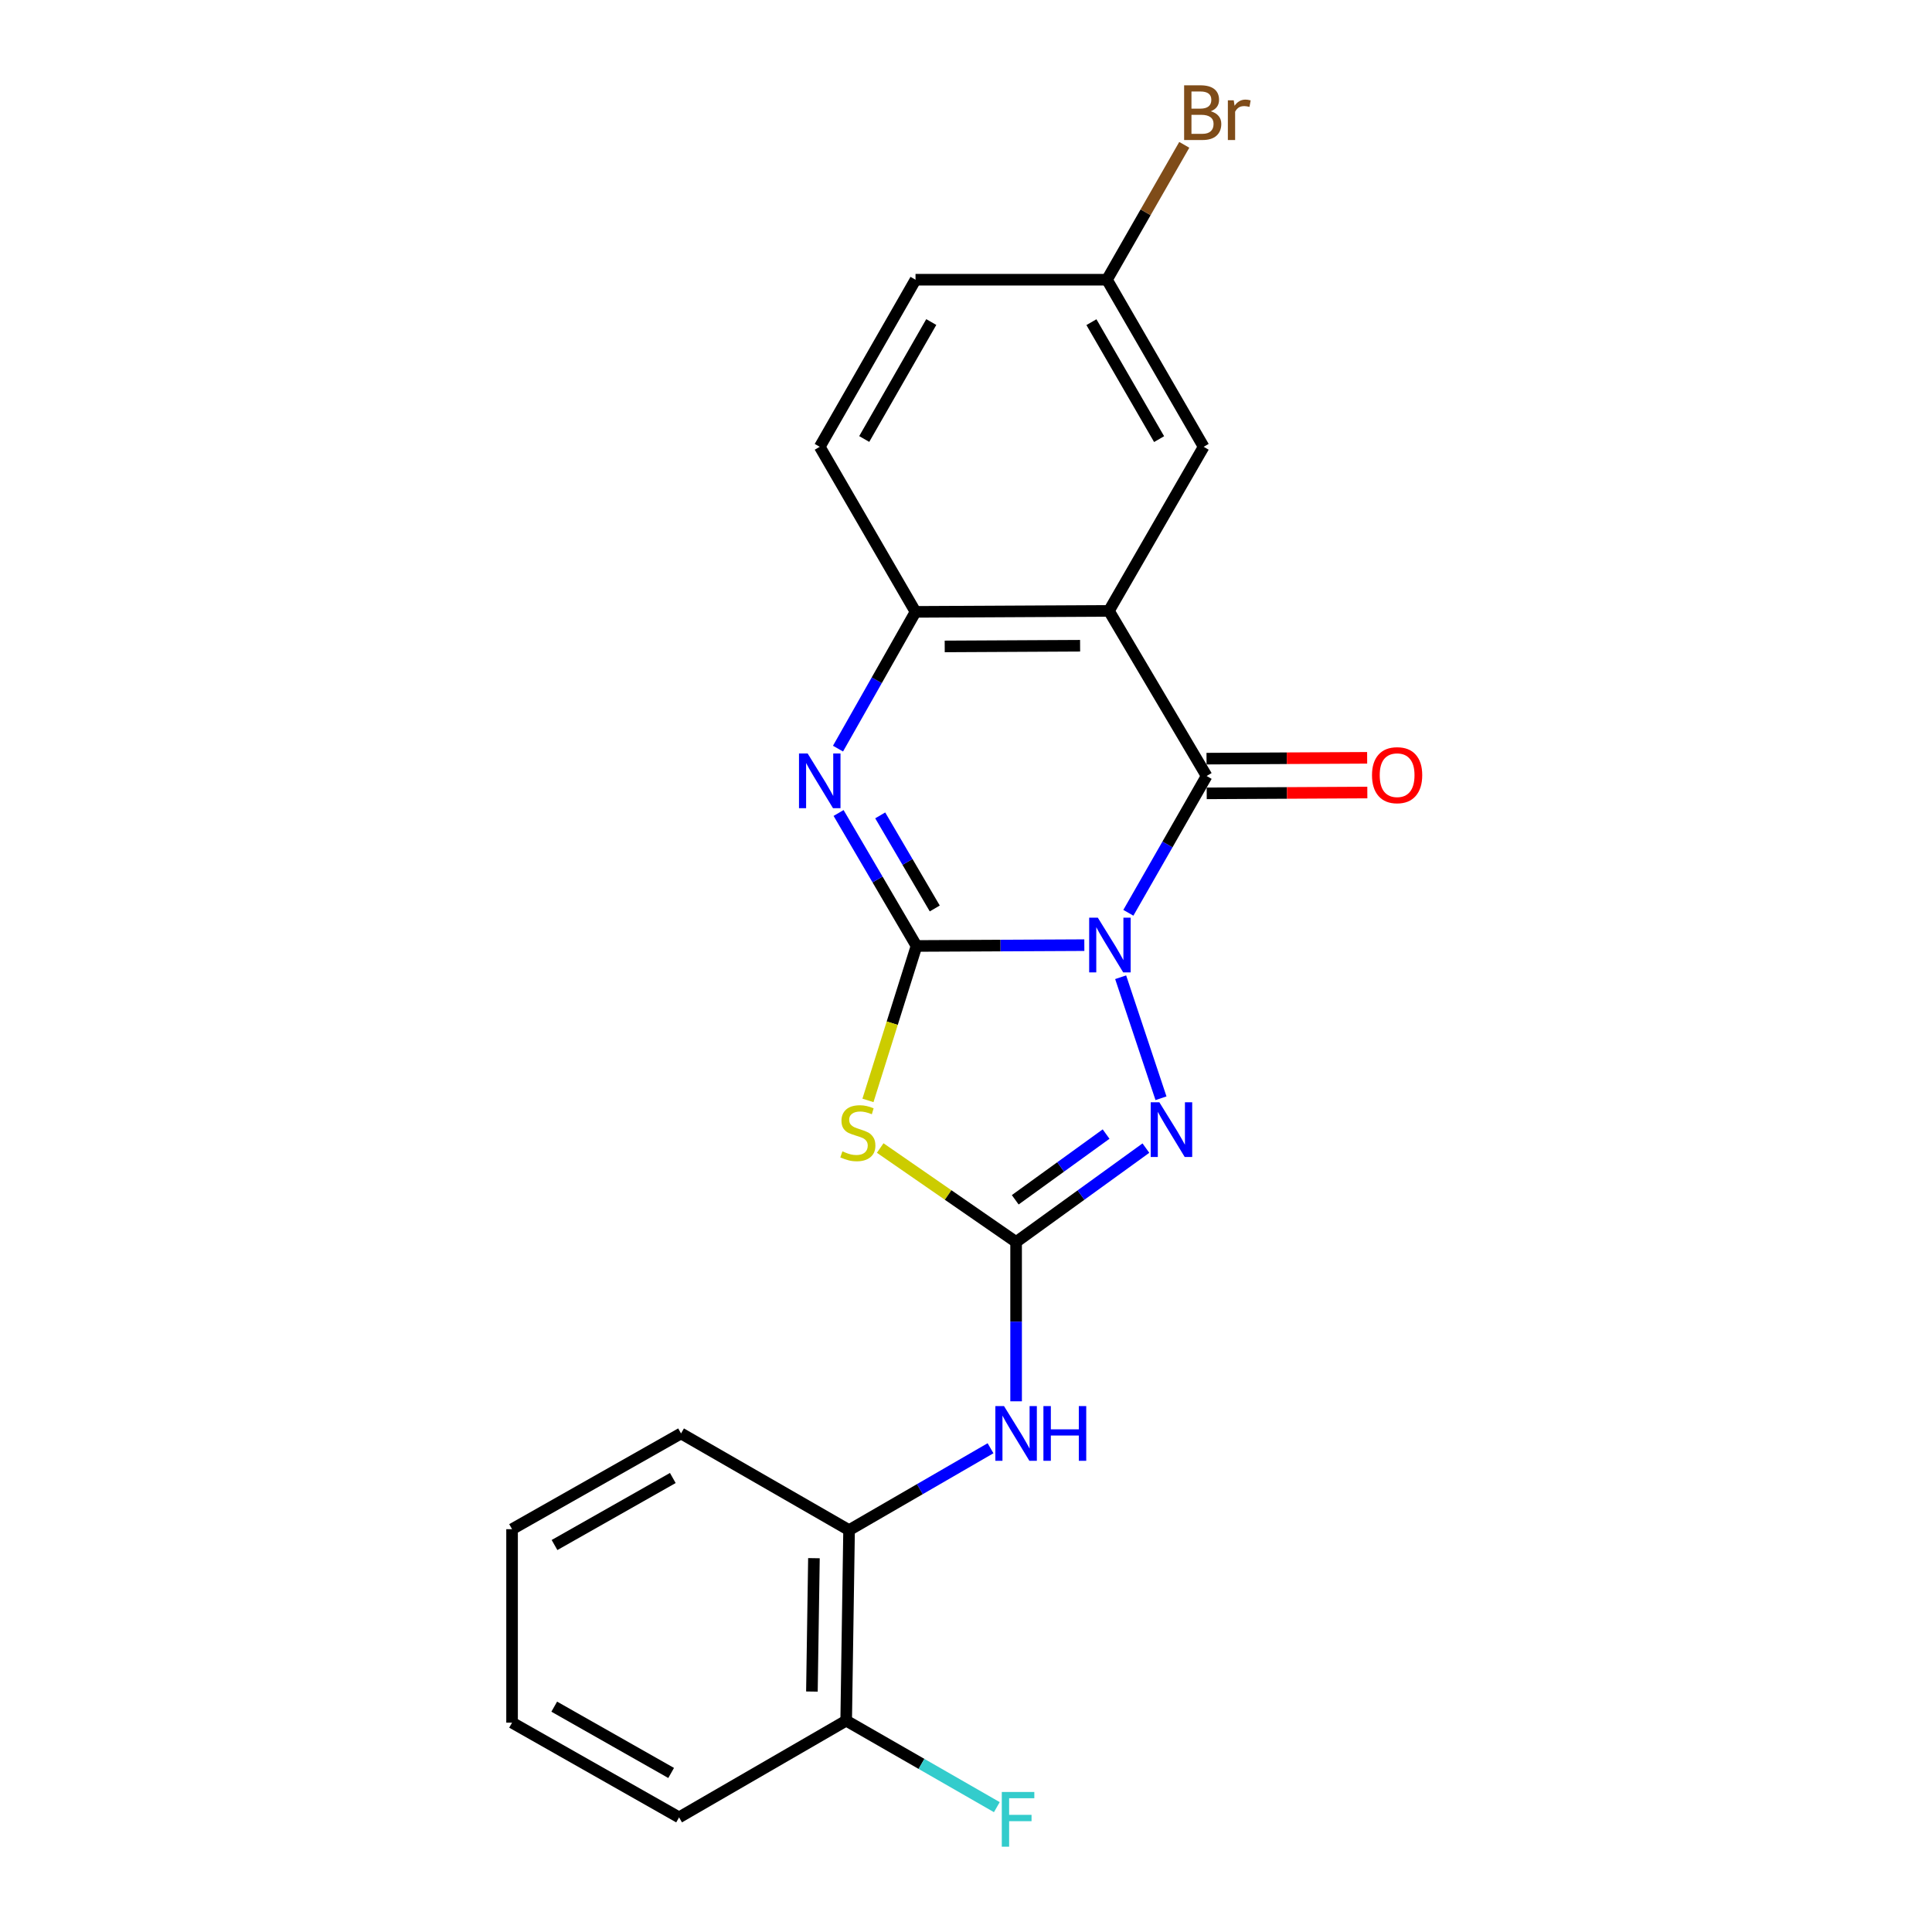 <?xml version='1.0' encoding='iso-8859-1'?>
<svg version='1.1' baseProfile='full'
              xmlns='http://www.w3.org/2000/svg'
                      xmlns:rdkit='http://www.rdkit.org/xml'
                      xmlns:xlink='http://www.w3.org/1999/xlink'
                  xml:space='preserve'
width='1000px' height='1000px' viewBox='0 0 1000 1000'>
<!-- END OF HEADER -->
<rect style='opacity:1.0;fill:#FFFFFF;stroke:none' width='1000' height='1000' x='0' y='0'> </rect>
<path class='bond-0' d='M 561.249,489.206 L 517.816,489.418' style='fill:none;fill-rule:evenodd;stroke:#0000FF;stroke-width:6px;stroke-linecap:butt;stroke-linejoin:miter;stroke-opacity:1' />
<path class='bond-0' d='M 517.816,489.418 L 474.383,489.63' style='fill:none;fill-rule:evenodd;stroke:#000000;stroke-width:6px;stroke-linecap:butt;stroke-linejoin:miter;stroke-opacity:1' />
<path class='bond-1' d='M 584.035,472.461 L 604.29,437.06' style='fill:none;fill-rule:evenodd;stroke:#0000FF;stroke-width:6px;stroke-linecap:butt;stroke-linejoin:miter;stroke-opacity:1' />
<path class='bond-1' d='M 604.29,437.06 L 624.545,401.659' style='fill:none;fill-rule:evenodd;stroke:#000000;stroke-width:6px;stroke-linecap:butt;stroke-linejoin:miter;stroke-opacity:1' />
<path class='bond-4' d='M 580.05,505.819 L 600.928,568.459' style='fill:none;fill-rule:evenodd;stroke:#0000FF;stroke-width:6px;stroke-linecap:butt;stroke-linejoin:miter;stroke-opacity:1' />
<path class='bond-2' d='M 474.383,489.63 L 461.82,529.597' style='fill:none;fill-rule:evenodd;stroke:#000000;stroke-width:6px;stroke-linecap:butt;stroke-linejoin:miter;stroke-opacity:1' />
<path class='bond-2' d='M 461.82,529.597 L 449.256,569.564' style='fill:none;fill-rule:evenodd;stroke:#CCCC00;stroke-width:6px;stroke-linecap:butt;stroke-linejoin:miter;stroke-opacity:1' />
<path class='bond-5' d='M 474.383,489.63 L 454.216,455.215' style='fill:none;fill-rule:evenodd;stroke:#000000;stroke-width:6px;stroke-linecap:butt;stroke-linejoin:miter;stroke-opacity:1' />
<path class='bond-5' d='M 454.216,455.215 L 434.049,420.8' style='fill:none;fill-rule:evenodd;stroke:#0000FF;stroke-width:6px;stroke-linecap:butt;stroke-linejoin:miter;stroke-opacity:1' />
<path class='bond-5' d='M 483.833,470.222 L 469.716,446.132' style='fill:none;fill-rule:evenodd;stroke:#000000;stroke-width:6px;stroke-linecap:butt;stroke-linejoin:miter;stroke-opacity:1' />
<path class='bond-5' d='M 469.716,446.132 L 455.599,422.042' style='fill:none;fill-rule:evenodd;stroke:#0000FF;stroke-width:6px;stroke-linecap:butt;stroke-linejoin:miter;stroke-opacity:1' />
<path class='bond-6' d='M 624.545,401.659 L 573.982,316.193' style='fill:none;fill-rule:evenodd;stroke:#000000;stroke-width:6px;stroke-linecap:butt;stroke-linejoin:miter;stroke-opacity:1' />
<path class='bond-11' d='M 624.592,410.641 L 666.16,410.427' style='fill:none;fill-rule:evenodd;stroke:#000000;stroke-width:6px;stroke-linecap:butt;stroke-linejoin:miter;stroke-opacity:1' />
<path class='bond-11' d='M 666.16,410.427 L 707.727,410.212' style='fill:none;fill-rule:evenodd;stroke:#FF0000;stroke-width:6px;stroke-linecap:butt;stroke-linejoin:miter;stroke-opacity:1' />
<path class='bond-11' d='M 624.499,392.676 L 666.067,392.461' style='fill:none;fill-rule:evenodd;stroke:#000000;stroke-width:6px;stroke-linecap:butt;stroke-linejoin:miter;stroke-opacity:1' />
<path class='bond-11' d='M 666.067,392.461 L 707.635,392.247' style='fill:none;fill-rule:evenodd;stroke:#FF0000;stroke-width:6px;stroke-linecap:butt;stroke-linejoin:miter;stroke-opacity:1' />
<path class='bond-22' d='M 455.591,594.215 L 490.763,618.535' style='fill:none;fill-rule:evenodd;stroke:#CCCC00;stroke-width:6px;stroke-linecap:butt;stroke-linejoin:miter;stroke-opacity:1' />
<path class='bond-22' d='M 490.763,618.535 L 525.934,642.856' style='fill:none;fill-rule:evenodd;stroke:#000000;stroke-width:6px;stroke-linecap:butt;stroke-linejoin:miter;stroke-opacity:1' />
<path class='bond-3' d='M 525.934,642.856 L 559.527,618.558' style='fill:none;fill-rule:evenodd;stroke:#000000;stroke-width:6px;stroke-linecap:butt;stroke-linejoin:miter;stroke-opacity:1' />
<path class='bond-3' d='M 559.527,618.558 L 593.119,594.26' style='fill:none;fill-rule:evenodd;stroke:#0000FF;stroke-width:6px;stroke-linecap:butt;stroke-linejoin:miter;stroke-opacity:1' />
<path class='bond-3' d='M 525.483,621.01 L 548.998,604.001' style='fill:none;fill-rule:evenodd;stroke:#000000;stroke-width:6px;stroke-linecap:butt;stroke-linejoin:miter;stroke-opacity:1' />
<path class='bond-3' d='M 548.998,604.001 L 572.513,586.993' style='fill:none;fill-rule:evenodd;stroke:#0000FF;stroke-width:6px;stroke-linecap:butt;stroke-linejoin:miter;stroke-opacity:1' />
<path class='bond-8' d='M 525.934,642.856 L 525.934,684.082' style='fill:none;fill-rule:evenodd;stroke:#000000;stroke-width:6px;stroke-linecap:butt;stroke-linejoin:miter;stroke-opacity:1' />
<path class='bond-8' d='M 525.934,684.082 L 525.934,725.309' style='fill:none;fill-rule:evenodd;stroke:#0000FF;stroke-width:6px;stroke-linecap:butt;stroke-linejoin:miter;stroke-opacity:1' />
<path class='bond-23' d='M 433.75,387.49 L 453.812,352.096' style='fill:none;fill-rule:evenodd;stroke:#0000FF;stroke-width:6px;stroke-linecap:butt;stroke-linejoin:miter;stroke-opacity:1' />
<path class='bond-23' d='M 453.812,352.096 L 473.874,316.702' style='fill:none;fill-rule:evenodd;stroke:#000000;stroke-width:6px;stroke-linecap:butt;stroke-linejoin:miter;stroke-opacity:1' />
<path class='bond-7' d='M 573.982,316.193 L 473.874,316.702' style='fill:none;fill-rule:evenodd;stroke:#000000;stroke-width:6px;stroke-linecap:butt;stroke-linejoin:miter;stroke-opacity:1' />
<path class='bond-7' d='M 559.057,334.234 L 488.982,334.591' style='fill:none;fill-rule:evenodd;stroke:#000000;stroke-width:6px;stroke-linecap:butt;stroke-linejoin:miter;stroke-opacity:1' />
<path class='bond-10' d='M 573.982,316.193 L 623.008,231.265' style='fill:none;fill-rule:evenodd;stroke:#000000;stroke-width:6px;stroke-linecap:butt;stroke-linejoin:miter;stroke-opacity:1' />
<path class='bond-12' d='M 473.874,316.702 L 424.299,231.265' style='fill:none;fill-rule:evenodd;stroke:#000000;stroke-width:6px;stroke-linecap:butt;stroke-linejoin:miter;stroke-opacity:1' />
<path class='bond-9' d='M 512.697,749.608 L 476.089,770.799' style='fill:none;fill-rule:evenodd;stroke:#0000FF;stroke-width:6px;stroke-linecap:butt;stroke-linejoin:miter;stroke-opacity:1' />
<path class='bond-9' d='M 476.089,770.799 L 439.48,791.99' style='fill:none;fill-rule:evenodd;stroke:#000000;stroke-width:6px;stroke-linecap:butt;stroke-linejoin:miter;stroke-opacity:1' />
<path class='bond-13' d='M 439.48,791.99 L 437.983,890.611' style='fill:none;fill-rule:evenodd;stroke:#000000;stroke-width:6px;stroke-linecap:butt;stroke-linejoin:miter;stroke-opacity:1' />
<path class='bond-13' d='M 421.292,806.51 L 420.244,875.545' style='fill:none;fill-rule:evenodd;stroke:#000000;stroke-width:6px;stroke-linecap:butt;stroke-linejoin:miter;stroke-opacity:1' />
<path class='bond-18' d='M 439.48,791.99 L 352.507,741.946' style='fill:none;fill-rule:evenodd;stroke:#000000;stroke-width:6px;stroke-linecap:butt;stroke-linejoin:miter;stroke-opacity:1' />
<path class='bond-14' d='M 623.008,231.265 L 572.964,144.781' style='fill:none;fill-rule:evenodd;stroke:#000000;stroke-width:6px;stroke-linecap:butt;stroke-linejoin:miter;stroke-opacity:1' />
<path class='bond-14' d='M 599.952,227.291 L 564.921,166.752' style='fill:none;fill-rule:evenodd;stroke:#000000;stroke-width:6px;stroke-linecap:butt;stroke-linejoin:miter;stroke-opacity:1' />
<path class='bond-24' d='M 424.299,231.265 L 473.874,144.781' style='fill:none;fill-rule:evenodd;stroke:#000000;stroke-width:6px;stroke-linecap:butt;stroke-linejoin:miter;stroke-opacity:1' />
<path class='bond-24' d='M 447.322,227.227 L 482.024,166.689' style='fill:none;fill-rule:evenodd;stroke:#000000;stroke-width:6px;stroke-linecap:butt;stroke-linejoin:miter;stroke-opacity:1' />
<path class='bond-15' d='M 437.983,890.611 L 476.971,912.994' style='fill:none;fill-rule:evenodd;stroke:#000000;stroke-width:6px;stroke-linecap:butt;stroke-linejoin:miter;stroke-opacity:1' />
<path class='bond-15' d='M 476.971,912.994 L 515.958,935.377' style='fill:none;fill-rule:evenodd;stroke:#33CCCC;stroke-width:6px;stroke-linecap:butt;stroke-linejoin:miter;stroke-opacity:1' />
<path class='bond-19' d='M 437.983,890.611 L 351.489,940.665' style='fill:none;fill-rule:evenodd;stroke:#000000;stroke-width:6px;stroke-linecap:butt;stroke-linejoin:miter;stroke-opacity:1' />
<path class='bond-16' d='M 572.964,144.781 L 473.874,144.781' style='fill:none;fill-rule:evenodd;stroke:#000000;stroke-width:6px;stroke-linecap:butt;stroke-linejoin:miter;stroke-opacity:1' />
<path class='bond-17' d='M 572.964,144.781 L 592.97,109.875' style='fill:none;fill-rule:evenodd;stroke:#000000;stroke-width:6px;stroke-linecap:butt;stroke-linejoin:miter;stroke-opacity:1' />
<path class='bond-17' d='M 592.97,109.875 L 612.976,74.969' style='fill:none;fill-rule:evenodd;stroke:#7F4C19;stroke-width:6px;stroke-linecap:butt;stroke-linejoin:miter;stroke-opacity:1' />
<path class='bond-20' d='M 352.507,741.946 L 265.045,791.501' style='fill:none;fill-rule:evenodd;stroke:#000000;stroke-width:6px;stroke-linecap:butt;stroke-linejoin:miter;stroke-opacity:1' />
<path class='bond-20' d='M 348.244,765.01 L 287.021,799.699' style='fill:none;fill-rule:evenodd;stroke:#000000;stroke-width:6px;stroke-linecap:butt;stroke-linejoin:miter;stroke-opacity:1' />
<path class='bond-25' d='M 351.489,940.665 L 265.045,891.639' style='fill:none;fill-rule:evenodd;stroke:#000000;stroke-width:6px;stroke-linecap:butt;stroke-linejoin:miter;stroke-opacity:1' />
<path class='bond-25' d='M 347.385,917.684 L 286.874,883.365' style='fill:none;fill-rule:evenodd;stroke:#000000;stroke-width:6px;stroke-linecap:butt;stroke-linejoin:miter;stroke-opacity:1' />
<path class='bond-21' d='M 265.045,791.501 L 265.045,891.639' style='fill:none;fill-rule:evenodd;stroke:#000000;stroke-width:6px;stroke-linecap:butt;stroke-linejoin:miter;stroke-opacity:1' />
<path  class='atom-0' d='M 568.231 474.981
L 577.511 489.981
Q 578.431 491.461, 579.911 494.141
Q 581.391 496.821, 581.471 496.981
L 581.471 474.981
L 585.231 474.981
L 585.231 503.301
L 581.351 503.301
L 571.391 486.901
Q 570.231 484.981, 568.991 482.781
Q 567.791 480.581, 567.431 479.901
L 567.431 503.301
L 563.751 503.301
L 563.751 474.981
L 568.231 474.981
' fill='#0000FF'/>
<path  class='atom-3' d='M 436.022 595.935
Q 436.342 596.055, 437.662 596.615
Q 438.982 597.175, 440.422 597.535
Q 441.902 597.855, 443.342 597.855
Q 446.022 597.855, 447.582 596.575
Q 449.142 595.255, 449.142 592.975
Q 449.142 591.415, 448.342 590.455
Q 447.582 589.495, 446.382 588.975
Q 445.182 588.455, 443.182 587.855
Q 440.662 587.095, 439.142 586.375
Q 437.662 585.655, 436.582 584.135
Q 435.542 582.615, 435.542 580.055
Q 435.542 576.495, 437.942 574.295
Q 440.382 572.095, 445.182 572.095
Q 448.462 572.095, 452.182 573.655
L 451.262 576.735
Q 447.862 575.335, 445.302 575.335
Q 442.542 575.335, 441.022 576.495
Q 439.502 577.615, 439.542 579.575
Q 439.542 581.095, 440.302 582.015
Q 441.102 582.935, 442.222 583.455
Q 443.382 583.975, 445.302 584.575
Q 447.862 585.375, 449.382 586.175
Q 450.902 586.975, 451.982 588.615
Q 453.102 590.215, 453.102 592.975
Q 453.102 596.895, 450.462 599.015
Q 447.862 601.095, 443.502 601.095
Q 440.982 601.095, 439.062 600.535
Q 437.182 600.015, 434.942 599.095
L 436.022 595.935
' fill='#CCCC00'/>
<path  class='atom-5' d='M 600.08 570.538
L 609.36 585.538
Q 610.28 587.018, 611.76 589.698
Q 613.24 592.378, 613.32 592.538
L 613.32 570.538
L 617.08 570.538
L 617.08 598.858
L 613.2 598.858
L 603.24 582.458
Q 602.08 580.538, 600.84 578.338
Q 599.64 576.138, 599.28 575.458
L 599.28 598.858
L 595.6 598.858
L 595.6 570.538
L 600.08 570.538
' fill='#0000FF'/>
<path  class='atom-6' d='M 418.039 390.004
L 427.319 405.004
Q 428.239 406.484, 429.719 409.164
Q 431.199 411.844, 431.279 412.004
L 431.279 390.004
L 435.039 390.004
L 435.039 418.324
L 431.159 418.324
L 421.199 401.924
Q 420.039 400.004, 418.799 397.804
Q 417.599 395.604, 417.239 394.924
L 417.239 418.324
L 413.559 418.324
L 413.559 390.004
L 418.039 390.004
' fill='#0000FF'/>
<path  class='atom-9' d='M 519.674 727.786
L 528.954 742.786
Q 529.874 744.266, 531.354 746.946
Q 532.834 749.626, 532.914 749.786
L 532.914 727.786
L 536.674 727.786
L 536.674 756.106
L 532.794 756.106
L 522.834 739.706
Q 521.674 737.786, 520.434 735.586
Q 519.234 733.386, 518.874 732.706
L 518.874 756.106
L 515.194 756.106
L 515.194 727.786
L 519.674 727.786
' fill='#0000FF'/>
<path  class='atom-9' d='M 540.074 727.786
L 543.914 727.786
L 543.914 739.826
L 558.394 739.826
L 558.394 727.786
L 562.234 727.786
L 562.234 756.106
L 558.394 756.106
L 558.394 743.026
L 543.914 743.026
L 543.914 756.106
L 540.074 756.106
L 540.074 727.786
' fill='#0000FF'/>
<path  class='atom-12' d='M 710.146 401.23
Q 710.146 394.43, 713.506 390.63
Q 716.866 386.83, 723.146 386.83
Q 729.426 386.83, 732.786 390.63
Q 736.146 394.43, 736.146 401.23
Q 736.146 408.11, 732.746 412.03
Q 729.346 415.91, 723.146 415.91
Q 716.906 415.91, 713.506 412.03
Q 710.146 408.15, 710.146 401.23
M 723.146 412.71
Q 727.466 412.71, 729.786 409.83
Q 732.146 406.91, 732.146 401.23
Q 732.146 395.67, 729.786 392.87
Q 727.466 390.03, 723.146 390.03
Q 718.826 390.03, 716.466 392.83
Q 714.146 395.63, 714.146 401.23
Q 714.146 406.95, 716.466 409.83
Q 718.826 412.71, 723.146 412.71
' fill='#FF0000'/>
<path  class='atom-16' d='M 518.523 927.523
L 535.363 927.523
L 535.363 930.763
L 522.323 930.763
L 522.323 939.363
L 533.923 939.363
L 533.923 942.643
L 522.323 942.643
L 522.323 955.843
L 518.523 955.843
L 518.523 927.523
' fill='#33CCCC'/>
<path  class='atom-18' d='M 626.659 57.597
Q 629.379 58.357, 630.739 60.037
Q 632.139 61.677, 632.139 64.117
Q 632.139 68.037, 629.619 70.277
Q 627.139 72.477, 622.419 72.477
L 612.899 72.477
L 612.899 44.157
L 621.259 44.157
Q 626.099 44.157, 628.539 46.117
Q 630.979 48.077, 630.979 51.677
Q 630.979 55.957, 626.659 57.597
M 616.699 47.357
L 616.699 56.237
L 621.259 56.237
Q 624.059 56.237, 625.499 55.117
Q 626.979 53.957, 626.979 51.677
Q 626.979 47.357, 621.259 47.357
L 616.699 47.357
M 622.419 69.277
Q 625.179 69.277, 626.659 67.957
Q 628.139 66.637, 628.139 64.117
Q 628.139 61.797, 626.499 60.637
Q 624.899 59.437, 621.819 59.437
L 616.699 59.437
L 616.699 69.277
L 622.419 69.277
' fill='#7F4C19'/>
<path  class='atom-18' d='M 638.579 51.917
L 639.019 54.757
Q 641.179 51.557, 644.699 51.557
Q 645.819 51.557, 647.339 51.957
L 646.739 55.317
Q 645.019 54.917, 644.059 54.917
Q 642.379 54.917, 641.259 55.597
Q 640.179 56.237, 639.299 57.797
L 639.299 72.477
L 635.539 72.477
L 635.539 51.917
L 638.579 51.917
' fill='#7F4C19'/>
</svg>
